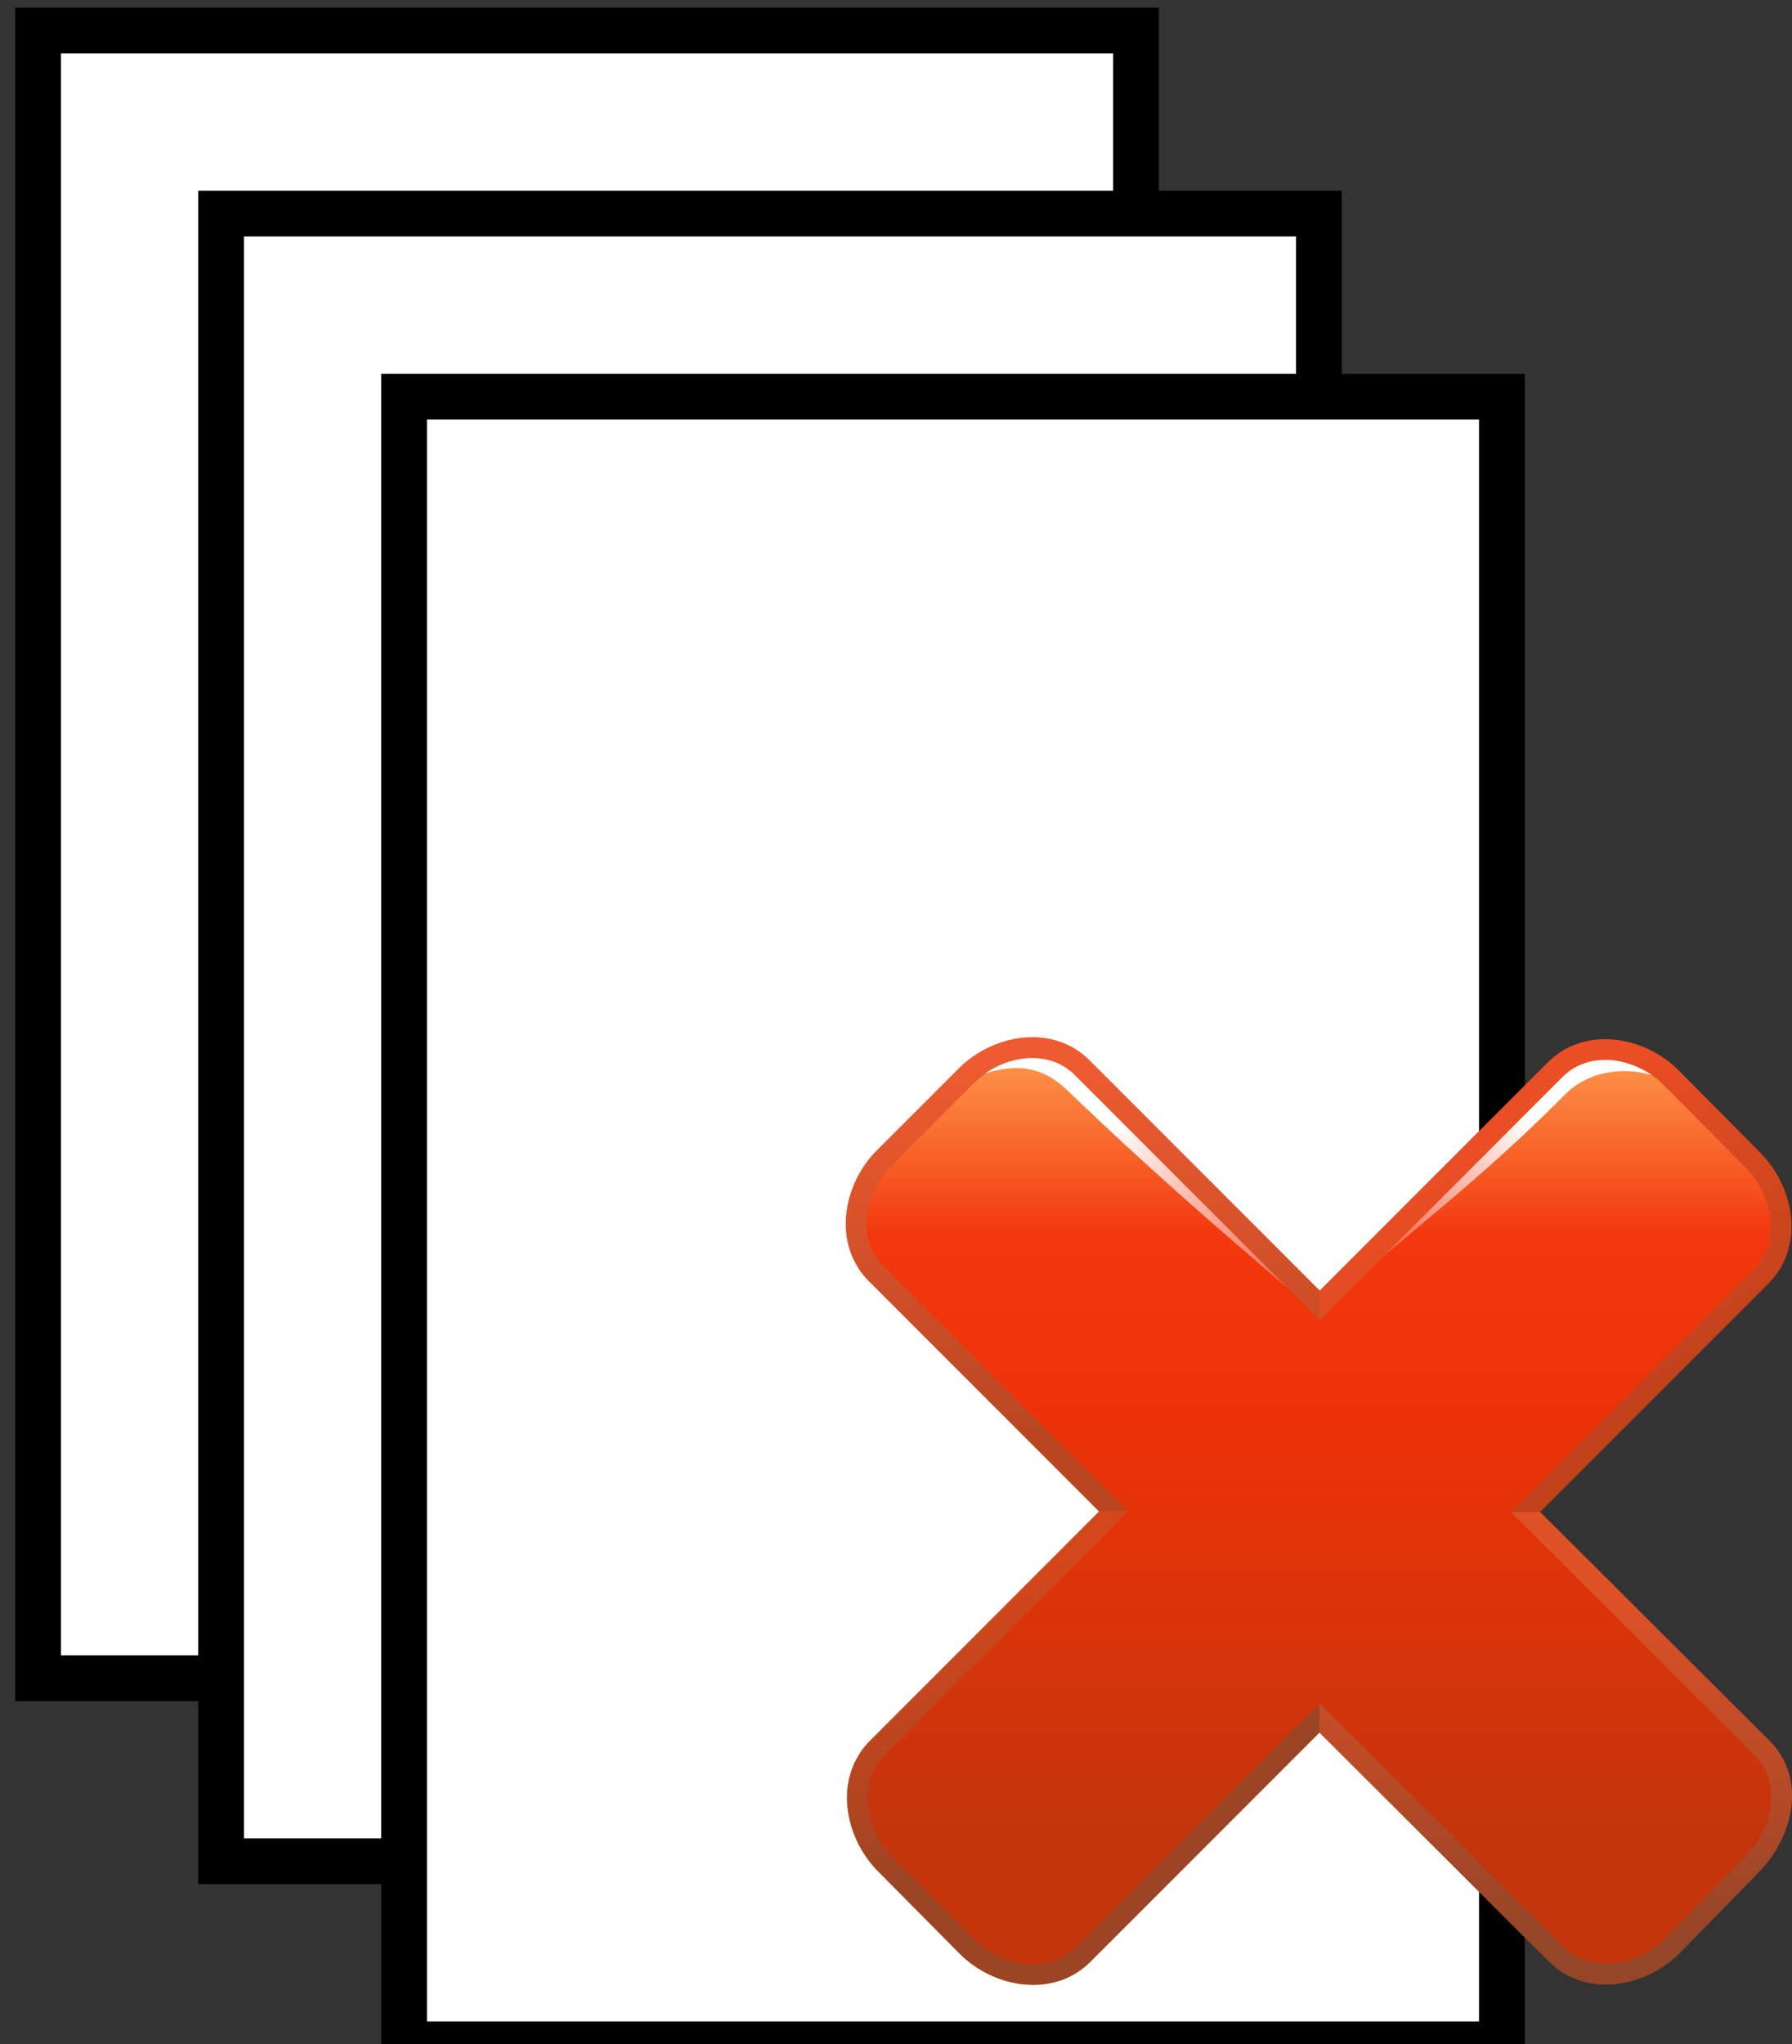 <?xml version="1.0" encoding="utf-8"?>
<!-- Generator: Adobe Illustrator 17.0.0, SVG Export Plug-In . SVG Version: 6.00 Build 0)  -->
<!DOCTYPE svg PUBLIC "-//W3C//DTD SVG 1.1//EN" "http://www.w3.org/Graphics/SVG/1.1/DTD/svg11.dtd">
<svg version="1.1" id="Layer_1" xmlns="http://www.w3.org/2000/svg" xmlns:xlink="http://www.w3.org/1999/xlink" x="0px" y="0px"
	 width="39.175px" height="44.667px" viewBox="0 0 39.175 44.667" enable-background="new 0 0 39.175 44.667" xml:space="preserve">
<rect x="0" y="0" width="39.175" height="44.667" fill="#333333" stroke="none"/>
<rect x="0.833" y="0.667" fill="#FFFFFF" stroke="#000000" stroke-miterlimit="10" width="24" height="36"/>
<rect x="4.833" y="4.667" fill="#FFFFFF" stroke="#000000" stroke-miterlimit="10" width="24" height="36"/>
<rect x="8.833" y="8.667" fill="#FFFFFF" stroke="#000000" stroke-miterlimit="10" width="24" height="36"/>
<g>
	<g>
		
			<linearGradient id="SVGID_1_" gradientUnits="userSpaceOnUse" x1="-479.202" y1="375.981" x2="-479.202" y2="382.109" gradientTransform="matrix(2.835 0 0 -2.835 1387.229 1105.869)">
			<stop  offset="0" style="stop-color:#C5350B"/>
			<stop  offset="0.511" style="stop-color:#ED3209"/>
			<stop  offset="0.747" style="stop-color:#F3380E"/>
			<stop  offset="1" style="stop-color:#FFA251"/>
		</linearGradient>
		<path fill="url(#SVGID_1_)" d="M36.534,23.546l1.79,1.804c0.741,0.747,0.823,1.885,0.174,2.534l-5.15,5.15l5.176,5.162
			c0.65,0.647,0.542,1.77-0.203,2.515l-1.765,1.805c-0.745,0.744-1.885,0.83-2.534,0.18l-5.176-5.162l-5.17,5.17
			c-0.649,0.649-1.789,0.571-2.534-0.174l-1.79-1.804c-0.742-0.748-0.823-1.885-0.174-2.534l5.17-5.17l-5.191-5.191
			c-0.649-0.649-0.57-1.789,0.174-2.534l1.794-1.794c0.744-0.745,1.885-0.823,2.534-0.174l5.191,5.191l5.15-5.15
			C34.649,22.723,35.79,22.801,36.534,23.546L36.534,23.546z"/>
		
			<linearGradient id="SVGID_2_" gradientUnits="userSpaceOnUse" x1="-478.629" y1="377.044" x2="-479.329" y2="378.782" gradientTransform="matrix(2.835 0 0 -2.835 1387.229 1105.869)">
			<stop  offset="0" style="stop-color:#9B4524"/>
			<stop  offset="1" style="stop-color:#D4461C"/>
		</linearGradient>
		<path fill="url(#SVGID_2_)" d="M38.484,25.191c0.744,0.75,0.977,2.051,0.173,2.854l-4.99,4.99l5.016,5.001
			c0.823,0.821,0.514,2.086-0.203,2.835l-1.764,1.806c-0.748,0.747-2.051,0.984-2.854,0.18l-5.015-5.002l-5.01,5.01
			c-0.803,0.803-2.106,0.575-2.855-0.174l-1.79-1.805c-0.744-0.75-0.977-2.049-0.174-2.853l5.01-5.011l-5.031-5.031
			c-0.803-0.803-0.575-2.106,0.174-2.855l1.794-1.793c0.749-0.749,2.05-0.977,2.853-0.174l5.032,5.031l4.99-4.99
			c0.803-0.803,2.106-0.575,2.854,0.173L38.484,25.191L38.484,25.191z M38.164,25.509l-1.79-1.803
			c-0.571-0.571-1.589-0.798-2.213-0.173l-5.311,5.311l-5.351-5.352c-0.624-0.623-1.643-0.397-2.214,0.173l-1.794,1.795
			c-0.571,0.571-0.798,1.589-0.174,2.213l5.352,5.351l-5.33,5.33c-0.624,0.625-0.394,1.643,0.174,2.215l1.79,1.803
			c0.571,0.571,1.589,0.798,2.213,0.174l5.329-5.33l5.337,5.321c0.625,0.625,1.643,0.389,2.213-0.18l1.768-1.807
			c0.56-0.562,0.826-1.568,0.202-2.191l-5.338-5.324l5.311-5.31C38.962,27.099,38.731,26.082,38.164,25.509L38.164,25.509z"/>
		
			<linearGradient id="SVGID_3_" gradientUnits="userSpaceOnUse" x1="-477.377" y1="375.173" x2="-477.377" y2="377.843" gradientTransform="matrix(2.835 0 0 -2.835 1387.229 1105.869)">
			<stop  offset="0" style="stop-color:#954528"/>
			<stop  offset="0.478" style="stop-color:#BA4B27"/>
			<stop  offset="1" style="stop-color:#DF5127"/>
		</linearGradient>
		<path fill="url(#SVGID_3_)" d="M33.667,33.035l5.016,5.001c0.823,0.821,0.513,2.086-0.203,2.835l-1.764,1.806
			c-0.748,0.748-2.051,0.984-2.854,0.181l-5.015-5.002l-0.001-0.64l5.337,5.321c0.625,0.625,1.643,0.389,2.213-0.181l1.768-1.807
			c0.56-0.563,0.826-1.568,0.202-2.191l-5.338-5.324L33.667,33.035L33.667,33.035z"/>
		
			<linearGradient id="SVGID_4_" gradientUnits="userSpaceOnUse" x1="-476.673" y1="379.257" x2="-477.898" y2="381.265" gradientTransform="matrix(2.835 0 0 -2.835 1387.229 1105.869)">
			<stop  offset="0" style="stop-color:#C2421C"/>
			<stop  offset="1" style="stop-color:#EA4E24"/>
		</linearGradient>
		<path fill="url(#SVGID_4_)" d="M38.484,25.191c0.744,0.75,0.977,2.051,0.173,2.854l-4.99,4.99l-0.641,0l5.311-5.31
			c0.624-0.625,0.394-1.642-0.174-2.215l-1.79-1.803c-0.571-0.571-1.589-0.798-2.213-0.173l-5.311,5.311v-0.641l4.99-4.99
			c0.803-0.803,2.106-0.575,2.854,0.173L38.484,25.191L38.484,25.191z"/>
		
			<linearGradient id="SVGID_5_" gradientUnits="userSpaceOnUse" x1="-481.024" y1="379.037" x2="-481.024" y2="381.927" gradientTransform="matrix(2.835 0 0 -2.835 1387.229 1105.869)">
			<stop  offset="0" style="stop-color:#BA4722"/>
			<stop  offset="1" style="stop-color:#EF5B31"/>
		</linearGradient>
		<path fill="url(#SVGID_5_)" d="M24.027,33.023l-5.031-5.031c-0.803-0.803-0.575-2.106,0.174-2.855l1.794-1.793
			c0.749-0.749,2.05-0.977,2.853-0.174l5.032,5.031v0.641l-5.351-5.352c-0.624-0.623-1.643-0.397-2.214,0.173l-1.794,1.794
			c-0.571,0.571-0.798,1.59-0.174,2.214l5.351,5.351H24.027L24.027,33.023z"/>
		
			<linearGradient id="SVGID_6_" gradientUnits="userSpaceOnUse" x1="-479.27" y1="379.322" x2="-480.846" y2="381.318" gradientTransform="matrix(2.835 0 0 -2.835 1387.229 1105.869)">
			<stop  offset="0" style="stop-color:#F1360C"/>
			<stop  offset="0.529" style="stop-color:#F89B85"/>
			<stop  offset="1" style="stop-color:#FFFFFF"/>
		</linearGradient>
		<path fill="url(#SVGID_6_)" d="M23.357,23.844c1.66,1.602,3.166,2.911,4.815,4.321l-4.674-4.674
			c-0.539-0.538-1.372-0.444-1.957-0.04C22.37,23.193,22.884,23.388,23.357,23.844L23.357,23.844z"/>
		
			<linearGradient id="SVGID_7_" gradientUnits="userSpaceOnUse" x1="-478.751" y1="379.867" x2="-477.467" y2="381.371" gradientTransform="matrix(2.835 0 0 -2.835 1387.229 1105.869)">
			<stop  offset="0" style="stop-color:#F1360C"/>
			<stop  offset="1" style="stop-color:#FFFFFF"/>
		</linearGradient>
		<path fill="url(#SVGID_7_)" d="M34.215,23.911c-1.354,1.373-2.607,2.389-3.962,3.528l3.905-3.907
			c0.539-0.539,1.373-0.446,1.957-0.04C35.331,23.262,34.622,23.498,34.215,23.911L34.215,23.911z"/>
	</g>
</g>
</svg>
